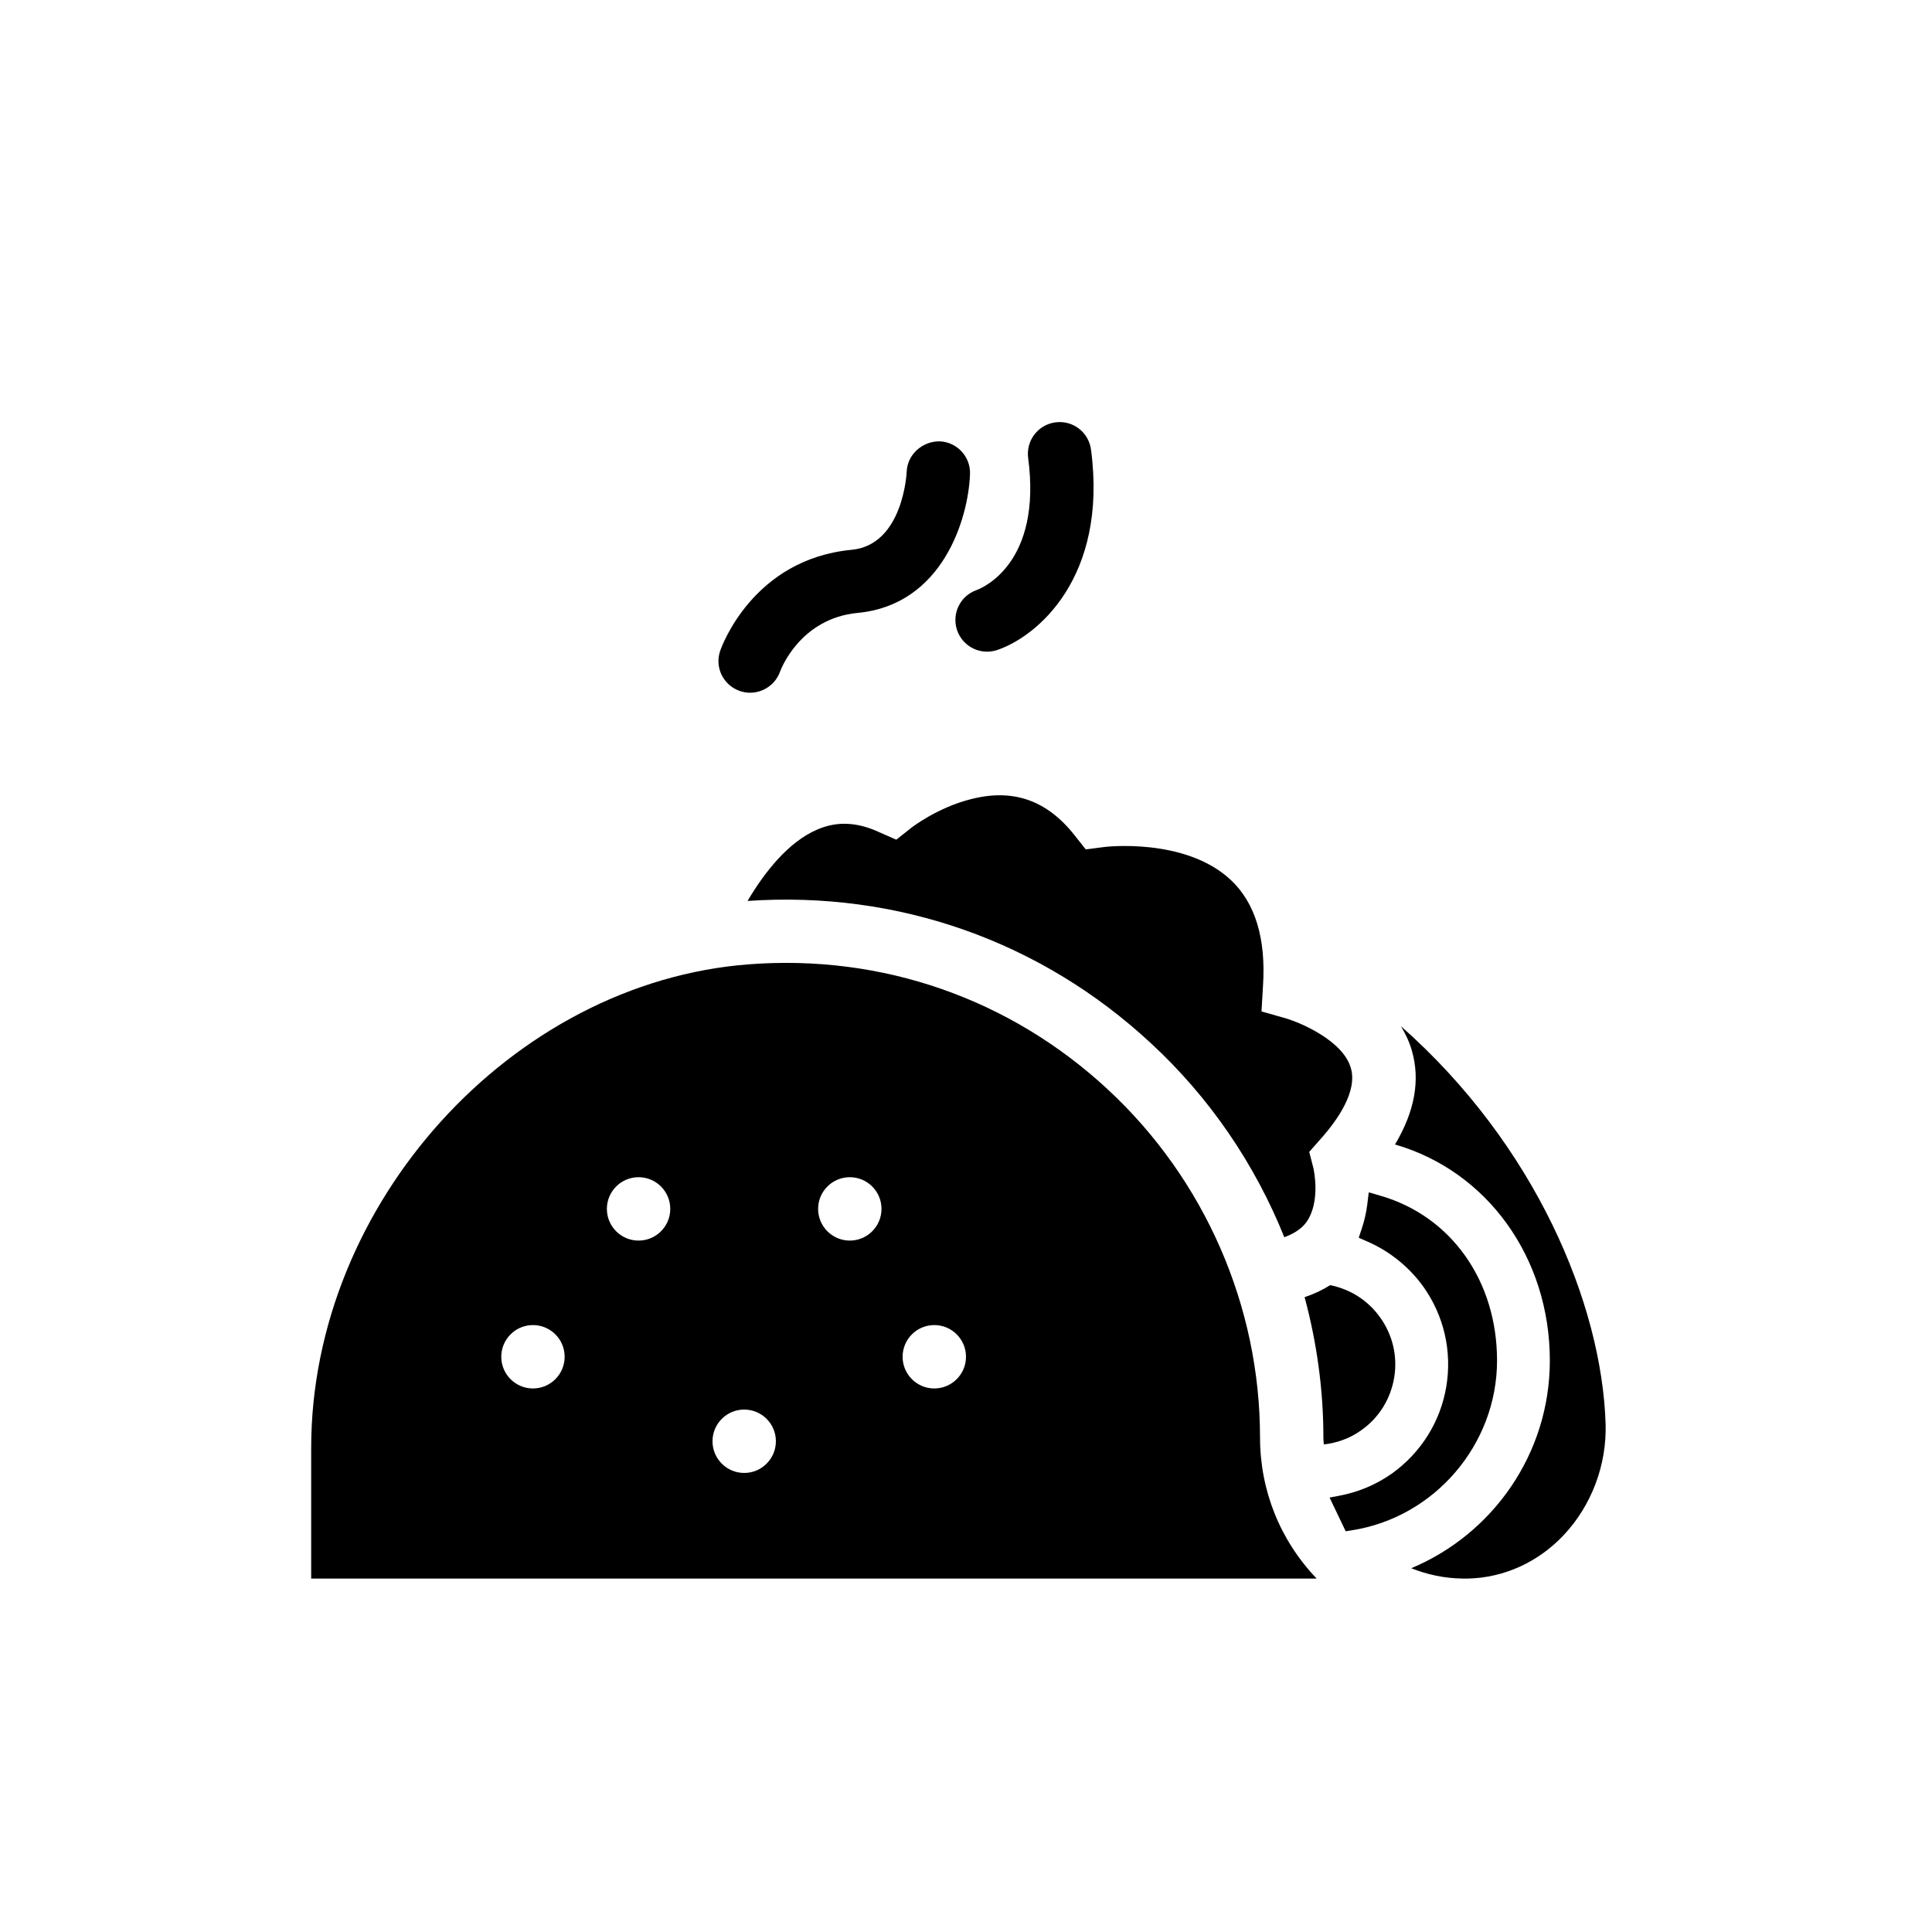 <?xml version="1.0" encoding="UTF-8"?>
<!-- Uploaded to: SVG Repo, www.svgrepo.com, Generator: SVG Repo Mixer Tools -->
<svg fill="#000000" width="800px" height="800px" version="1.1" viewBox="144 144 512 512" xmlns="http://www.w3.org/2000/svg">
 <g>
  <path d="m342.78 327.58c-0.918 0-1.848-0.152-2.766-0.477-4.344-1.527-6.656-6.242-5.168-10.602 0.34-0.992 8.605-24.301 34.859-26.801 13.68-1.305 14.57-20.484 14.578-20.672 0.172-4.637 4.188-8.094 8.711-8.07 4.637 0.172 8.25 4.074 8.07 8.711-0.449 11.777-7.242 34.617-29.758 36.754-15.301 1.457-20.383 15.008-20.59 15.586-1.242 3.422-4.484 5.57-7.938 5.57z"/>
  <path d="m405.59 316.7c-3.512 0-6.777-2.215-7.961-5.723-1.465-4.359 0.844-9.086 5.18-10.602 1.875-0.699 17.332-7.394 13.664-35.02-0.605-4.598 2.625-8.82 7.223-9.426 4.652-0.617 8.816 2.621 9.434 7.223 4.488 33.879-14.297 49.551-24.855 53.105-0.891 0.301-1.797 0.441-2.684 0.441z"/>
  <path d="m477.92 524.94c0-34.82-14.668-68.406-40.305-92.195-25.918-24.07-59.785-35.883-95.109-33.195-62.863 4.758-116.04 63.426-116.04 128.14v34.648h266.46c-9.688-10.133-15.004-23.344-15.004-37.395zm-192.68-12.984c-4.637 0-8.398-3.762-8.398-8.398 0-4.637 3.762-8.398 8.398-8.398 4.637 0 8.398 3.762 8.398 8.398 0 4.637-3.766 8.398-8.398 8.398zm27.988-39.188c-4.637 0-8.398-3.762-8.398-8.398 0-4.637 3.762-8.398 8.398-8.398s8.398 3.762 8.398 8.398c0 4.637-3.762 8.398-8.398 8.398zm27.992 61.578c-4.637 0-8.398-3.762-8.398-8.398s3.762-8.398 8.398-8.398c4.637 0 8.398 3.762 8.398 8.398-0.004 4.637-3.766 8.398-8.398 8.398zm27.988-61.578c-4.637 0-8.398-3.762-8.398-8.398 0-4.637 3.762-8.398 8.398-8.398 4.637 0 8.398 3.762 8.398 8.398-0.004 4.637-3.766 8.398-8.398 8.398zm22.391 39.188c-4.637 0-8.398-3.762-8.398-8.398 0-4.637 3.762-8.398 8.398-8.398 4.637 0 8.398 3.762 8.398 8.398 0 4.637-3.762 8.398-8.398 8.398z"/>
  <path d="m569.5 521.3c0.336 10.973-3.75 21.719-11.141 29.559-6.773 7.164-15.785 11.25-25.301 11.477h-1.398c-4.758-0.055-9.348-1.008-13.66-2.742 21.551-9.012 36.723-30.285 36.723-55.027 0-27.316-16.625-50.215-41.031-57.266 5.207-8.734 6.773-17.074 4.422-25.023-0.672-2.297-1.68-4.367-2.856-6.324 35.711 31.512 53.234 73.664 54.242 105.35z"/>
  <path d="m509.89 460.9-3.152-0.914-0.402 3.258c-0.262 2.117-0.75 4.25-1.449 6.344l-0.805 2.43 2.34 1.023c5.859 2.562 10.965 6.68 14.738 11.879 5.504 7.734 7.68 17.152 6.129 26.523-1.551 9.277-6.656 17.461-14.363 23.023-4.191 2.969-8.91 4.961-14.016 5.922l-2.559 0.48 4.269 8.93 1.645-0.258c21.934-3.422 38.469-22.754 38.469-44.973 0-21.09-12.109-38.227-30.844-43.668z"/>
  <path d="m513.47 509.1c-0.953 5.652-4.031 10.637-8.734 13.938-2.969 2.129-6.383 3.359-9.91 3.75-0.055-0.617-0.113-1.23-0.113-1.848 0-12.652-1.734-25.133-4.981-37.172 2.633-0.895 4.871-1.961 6.773-3.191 5.316 1.062 10.02 4.031 13.211 8.508 3.359 4.652 4.703 10.363 3.754 16.016z"/>
  <path d="m493.93 445.9-2.969 3.359 1.121 4.367c0 0.055 2.016 8.734-1.848 14.219-1.289 1.793-3.305 3.078-5.879 4.031-7.781-19.367-19.762-37.004-35.324-51.387-29.164-27.094-67.117-40.473-106.92-37.73 4.422-7.5 10.746-15.617 18.473-18.922 5.148-2.238 10.469-2.016 16.234 0.617l4.703 2.07 3.973-3.137c0.055-0.055 6.887-5.375 15.844-7.613 11.141-2.856 20.098 0.281 27.43 9.574l2.969 3.75 4.758-0.617c0.168-0.055 21.609-2.633 33.699 8.734 6.438 6.047 9.348 15.508 8.508 28.102l-0.391 6.719 6.492 1.848c3.805 1.121 15.113 5.879 17.184 13.156 1.797 6.094-3.41 13.652-8.059 18.859z"/>
 </g>
</svg>